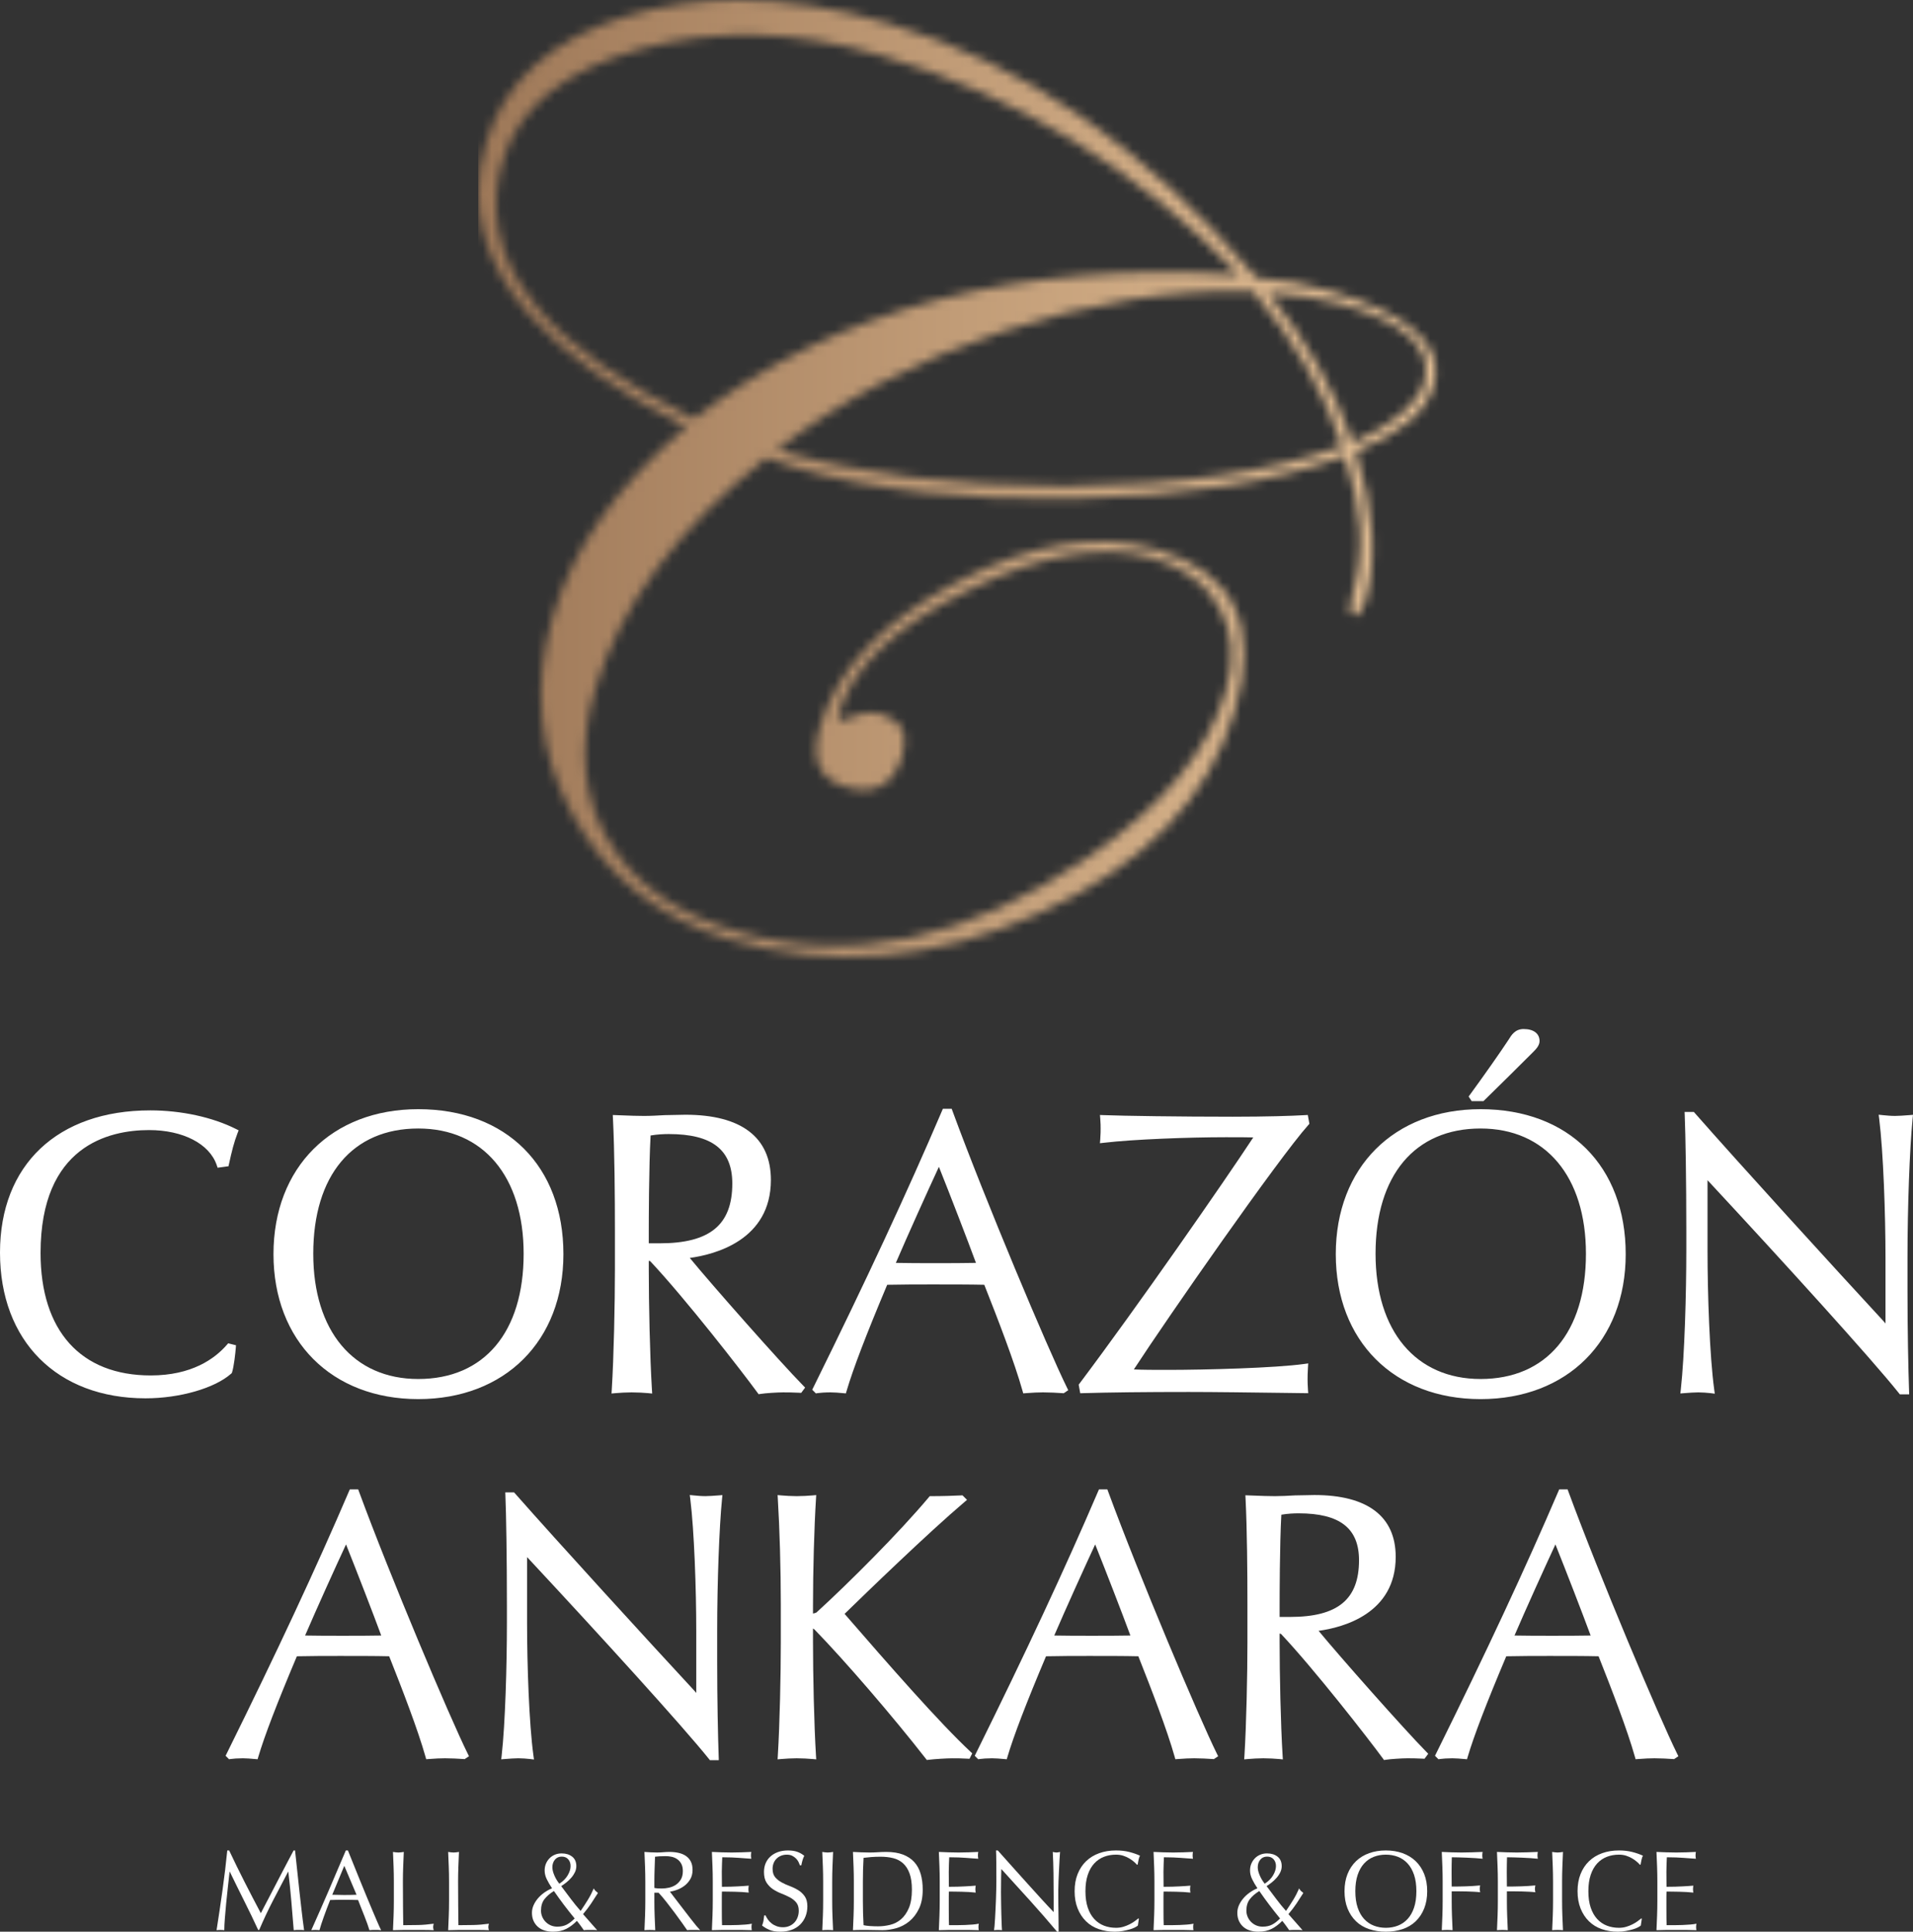<svg width="212" height="214" viewBox="0 0 212 214" fill="none" xmlns="http://www.w3.org/2000/svg">
<rect x="0" y="0" width="212" height="214" fill="#333333" stroke="none"/>
<mask id="mask0_6830_51577" style="mask-type:luminance" maskUnits="userSpaceOnUse" x="53" y="0" width="107" height="106">
<path d="M140.559 32.451C143.821 32.661 146.568 33.081 148.79 33.737C155.899 35.83 158.898 38.709 157.813 42.398C157.114 44.774 154.495 46.992 149.922 49.053C147.883 43.191 144.776 37.646 140.559 32.451ZM86.097 49.838C93.225 44.297 101.551 39.923 111.082 36.729C120.614 33.546 129.849 32.044 138.819 32.235C143.462 37.757 146.763 43.487 148.73 49.423C140.738 52.301 130.627 53.776 118.373 53.852C118.11 53.854 117.847 53.854 117.587 53.854C105.665 53.854 95.162 52.508 86.097 49.838ZM59.687 34.227C59.01 33.43 58.408 32.628 57.877 31.815C56.144 29.156 55.187 26.416 55.019 23.592C54.978 22.939 54.98 22.279 55.025 21.617C55.107 20.387 55.332 19.139 55.704 17.876C57.453 11.947 62.492 7.807 70.851 5.467C79.198 3.126 88.101 3.344 97.544 6.123C112.803 10.619 126.069 18.745 137.313 30.474C112.795 28.842 92.663 34.157 76.895 46.4C69.055 42.561 63.319 38.503 59.687 34.227ZM69.679 1.723C61.149 4.274 55.855 9.03 53.817 15.951C53.281 17.768 53.009 19.557 53 21.318C52.998 22.063 53.041 22.803 53.133 23.54C53.515 26.591 54.711 29.556 56.726 32.428C57.308 33.258 57.96 34.084 58.68 34.898C62.522 39.25 68.315 43.383 76.06 47.298C68.425 53.726 63.489 60.732 61.26 68.3C58.961 76.1 59.698 83.427 63.477 90.291C67.253 97.169 73.066 101.773 80.918 104.082C92.164 107.397 103.593 106.411 115.178 101.151C126.775 95.902 133.981 88.447 136.844 78.731C139.611 69.342 136.741 63.398 128.265 60.9C121.683 58.961 114.266 60.152 106.018 64.504C97.775 68.87 92.72 74.222 90.855 80.561C89.809 84.102 90.762 86.307 93.733 87.18C96.936 88.126 99.04 86.97 99.997 83.719C100.704 81.319 99.914 79.768 97.618 79.09C96.574 78.783 95.296 78.975 93.776 79.683L93.157 79.781C92.879 79.697 92.823 79.442 92.953 78.999C94.453 73.907 99.228 69.365 107.325 65.379C115.405 61.387 122.222 60.209 127.762 61.842C131.215 62.857 133.683 64.696 135.153 67.367C136.642 70.028 136.865 73.108 135.843 76.585C133.897 83.189 128.86 89.279 120.701 94.877C107.252 104.129 94.21 106.895 81.59 103.177C74.899 101.207 70.17 97.831 67.37 93.028C64.567 88.223 64.098 82.692 65.946 76.419C68.671 67.175 75.006 58.595 84.955 50.712C85.815 51.081 86.848 51.429 88.042 51.78C96.619 54.307 106.953 55.465 119.059 55.22C131.155 54.991 141.131 53.426 148.993 50.528C150.955 56.139 151.26 61.179 149.937 65.673C149.493 67.171 149.522 67.976 149.949 68.102C150.52 68.272 150.953 67.794 151.284 66.661C152.632 62.094 152.28 56.53 150.231 50.014C155.15 48.068 158.024 45.648 158.878 42.748C160.168 38.37 156.393 34.88 147.556 32.277C144.803 31.468 142.041 30.968 139.252 30.773C126.968 16.359 113.373 6.986 98.493 2.603C92.601 0.867 87.04 0 81.806 0C77.547 0 73.506 0.574 69.679 1.723Z" fill="white"/>
</mask>
<g mask="url(#mask0_6830_51577)">
<path d="M160.168 0H52.999V107.397H160.168V0Z" fill="url(#paint0_linear_6830_51577)"/>
</g>
<path d="M25.021 128.873L24.365 128.961C23.577 126.631 20.773 124.83 16.526 124.83C9.562 124.83 4.131 128.874 4.131 138.809C4.131 148.875 9.956 152.743 16.7 152.743C20.73 152.743 23.62 151.293 25.416 149.227L25.766 149.316C25.723 149.931 25.547 151.382 25.372 151.909C23.795 153.316 20.16 154.546 16.131 154.546C7.022 154.546 0.365 148.744 0.365 138.764C0.365 128.786 7.109 123.379 16.656 123.379C20.248 123.379 23.62 124.213 25.985 125.401C25.591 126.411 25.328 127.466 25.021 128.873Z" fill="white"/>
<path d="M16.131 154.912C6.331 154.912 0 148.574 0 138.764C0 129.048 6.382 123.013 16.656 123.013C20.079 123.013 23.539 123.763 26.149 125.073L26.447 125.223L26.325 125.534C25.942 126.515 25.688 127.53 25.377 128.953L25.323 129.202L24.115 129.365L24.018 129.079C23.22 126.72 20.28 125.195 16.525 125.195C12.033 125.195 4.496 126.964 4.496 138.808C4.496 147.431 8.944 152.377 16.7 152.377C21.241 152.377 23.796 150.533 25.141 148.985L25.286 148.817L26.152 149.034L26.13 149.34C26.091 149.881 25.918 151.421 25.719 152.024L25.687 152.117L25.614 152.181C23.814 153.789 19.913 154.912 16.131 154.912ZM16.657 123.744C6.833 123.744 0.73 129.499 0.73 138.764C0.73 148.127 6.775 154.179 16.131 154.179C20.279 154.179 23.633 152.907 25.054 151.7C25.169 151.285 25.283 150.463 25.351 149.837C23.834 151.409 21.161 153.109 16.701 153.109C8.602 153.109 3.767 147.763 3.767 138.808C3.767 129.691 8.417 124.462 16.525 124.462C20.514 124.462 23.572 126.023 24.605 128.559L24.721 128.544C24.982 127.36 25.213 126.451 25.526 125.584C23.052 124.412 19.842 123.744 16.657 123.744Z" fill="white"/>
<path d="M46.351 154.633C37.11 154.633 30.672 148.523 30.672 138.94C30.672 129.356 37.11 123.247 46.351 123.247C55.898 123.247 62.073 129.268 62.073 138.94C62.073 148.391 55.635 154.633 46.351 154.633ZM46.351 124.653C39.431 124.653 34.351 129.312 34.351 138.896C34.351 148.303 39.431 153.138 46.351 153.138C53.314 153.138 58.394 148.348 58.394 138.896C58.394 129.576 53.314 124.653 46.351 124.653Z" fill="white"/>
<path d="M46.351 154.999C36.754 154.999 30.307 148.545 30.307 138.94C30.307 129.334 36.754 122.88 46.351 122.88C56.124 122.88 62.438 129.184 62.438 138.94C62.438 148.546 55.973 154.999 46.351 154.999ZM46.351 123.613C37.191 123.613 31.037 129.772 31.037 138.941C31.037 148.108 37.191 154.267 46.351 154.267C55.536 154.267 61.708 148.108 61.708 138.941C61.708 129.486 55.824 123.613 46.351 123.613ZM46.351 153.505C38.724 153.505 33.986 147.908 33.986 138.897C33.986 129.749 38.609 124.287 46.351 124.287C54.005 124.287 58.759 129.886 58.759 138.897C58.759 147.907 54.005 153.505 46.351 153.505ZM46.351 125.02C39.065 125.02 34.716 130.207 34.716 138.897C34.716 147.456 39.174 152.772 46.351 152.772C53.663 152.772 58.03 147.585 58.03 138.897C58.03 130.336 53.554 125.02 46.351 125.02Z" fill="white"/>
<path d="M88.614 153.931C87.782 153.887 87.3 153.887 86.775 153.887C86.162 153.887 84.76 153.975 84.234 154.061C82.307 151.424 76.089 143.468 72.322 139.467C72.191 139.336 71.884 139.291 71.534 139.291V140.654C71.534 144.566 71.665 150.457 71.884 153.974C71.446 153.931 70.614 153.886 70.001 153.886C69.432 153.886 68.643 153.93 68.161 153.974C68.381 150.457 68.512 144.654 68.512 140.698V136.303C68.512 132.345 68.468 127.422 68.294 123.906C69.476 123.95 70.396 123.993 71.359 123.993C72.103 123.993 72.892 123.95 73.68 123.906C74.512 123.906 75.3 123.862 75.958 123.862C80.906 123.862 85.067 125.488 85.067 130.72C85.067 136.477 80.118 138.677 75.738 139.072C77.796 141.665 85.986 150.941 88.745 153.754L88.614 153.931ZM74.118 125.269C73.461 125.269 72.585 125.313 71.753 125.488C71.578 128.214 71.534 133.577 71.534 136.345V138.104H73.11C77.403 138.104 81.52 136.962 81.52 131.114C81.52 126.148 77.577 125.269 74.118 125.269Z" fill="white"/>
<path d="M84.072 154.459L83.939 154.279C82.199 151.896 75.91 143.812 72.057 139.72C72.062 139.721 72.033 139.703 71.898 139.681V140.655C71.898 144.377 72.021 150.302 72.248 153.952L72.275 154.383L71.846 154.339C71.438 154.298 70.616 154.253 70 154.253C69.431 154.253 68.661 154.297 68.196 154.34L67.77 154.379L67.797 153.952C68.024 150.302 68.146 144.4 68.146 140.699V136.303C68.146 132.658 68.109 127.551 67.928 123.925L67.908 123.526L68.899 123.563C69.804 123.598 70.566 123.628 71.358 123.628C72.106 123.628 72.895 123.583 73.66 123.541C74.117 123.539 74.542 123.527 74.941 123.516C75.302 123.506 75.644 123.496 75.957 123.496C82.155 123.496 85.431 125.994 85.431 130.72C85.431 137.388 79.226 138.983 76.442 139.36C78.965 142.427 86.391 150.832 89.005 153.497L89.225 153.722L88.79 154.307L88.594 154.296C87.771 154.253 87.294 154.253 86.774 154.253C86.174 154.253 84.789 154.341 84.293 154.423L84.072 154.459ZM71.168 138.925H71.533C72.054 138.925 72.387 139.015 72.58 139.208C76.373 143.236 82.488 151.078 84.399 153.669C85.038 153.591 86.215 153.52 86.774 153.52C87.163 153.52 87.528 153.52 88.026 153.537C84.84 150.204 77.39 141.742 75.452 139.3L75.029 138.767L75.705 138.706C77.815 138.516 84.702 137.376 84.702 130.719C84.702 126.412 81.759 124.228 75.957 124.228C75.65 124.228 75.316 124.238 74.962 124.248C74.555 124.26 74.124 124.272 73.679 124.272C72.962 124.312 72.126 124.36 71.358 124.36C70.557 124.36 69.786 124.33 68.87 124.295L68.676 124.287C68.841 127.897 68.876 132.78 68.876 136.302V140.698C68.876 144.272 68.762 149.892 68.551 153.575C69.005 153.545 69.561 153.52 70 153.52C70.474 153.52 71.049 153.545 71.494 153.575C71.283 149.889 71.168 144.247 71.168 140.655V138.925ZM73.11 138.471H71.168V136.346C71.168 135.582 71.175 128.788 71.388 125.464L71.406 125.187L71.678 125.13C72.566 124.941 73.494 124.903 74.117 124.903C79.271 124.903 81.884 126.993 81.884 131.115C81.884 138.471 75.28 138.471 73.11 138.471ZM71.898 137.739H73.11C78.673 137.739 81.154 135.695 81.154 131.115C81.154 127.377 78.918 125.635 74.117 125.635C73.593 125.635 72.842 125.665 72.1 125.795C71.904 129.183 71.898 135.606 71.898 136.346V137.739Z" fill="white"/>
<path d="M117.782 153.974C117.3 153.929 116.161 153.885 115.593 153.885C114.935 153.885 114.234 153.929 113.666 153.974C112.789 150.853 111.038 146.281 109.33 141.973C107.796 141.929 105.344 141.929 103.373 141.929C101.578 141.929 100.002 141.929 98.074 141.973C96.016 146.852 94.307 151.16 93.476 153.974C92.994 153.929 92.469 153.885 92.031 153.885C91.461 153.885 90.804 153.929 90.541 153.974L90.454 153.885C95.446 143.775 100.352 133.444 104.731 123.202H105.213C108.892 133.225 115.767 149.534 117.914 153.885L117.782 153.974ZM104.074 128.346C102.761 131.16 100.132 136.962 98.731 140.259C100.045 140.302 102.06 140.302 103.636 140.302C105.3 140.302 107.446 140.302 108.672 140.259C107.796 137.841 105.388 131.599 104.074 128.346Z" fill="white"/>
<path d="M90.416 154.367L90.011 153.959L90.128 153.723C96.013 141.802 100.548 132.058 104.396 123.057L104.49 122.835H105.467L105.555 123.075C109.2 133.004 116.127 149.438 118.241 153.723L118.382 154.012L117.878 154.351L117.748 154.34C117.301 154.299 116.172 154.252 115.593 154.252C115.066 154.252 114.445 154.281 113.694 154.34L113.395 154.363L113.314 154.074C112.429 150.92 110.602 146.177 109.079 142.333C107.544 142.296 105.242 142.296 103.374 142.296C101.641 142.296 100.135 142.296 98.319 142.334C95.984 147.879 94.554 151.616 93.826 154.078L93.742 154.366L93.443 154.34C92.955 154.294 92.446 154.252 92.031 154.252C91.471 154.252 90.84 154.296 90.602 154.335L90.416 154.367ZM103.374 141.564C105.346 141.564 107.803 141.564 109.34 141.607L109.579 141.614L109.669 141.838C111.263 145.856 113.005 150.373 113.935 153.588C114.574 153.542 115.118 153.52 115.593 153.52C116.013 153.52 116.786 153.545 117.358 153.578C115.03 148.711 108.627 133.523 104.965 123.585C101.186 132.407 96.747 141.951 91.024 153.556C91.337 153.535 91.709 153.52 92.031 153.52C92.389 153.52 92.801 153.548 93.212 153.583C93.983 151.061 95.427 147.311 97.738 141.83L97.83 141.613L98.067 141.607C99.997 141.564 101.561 141.564 103.374 141.564ZM103.636 140.669C102.034 140.669 100.039 140.669 98.719 140.625L98.186 140.607L98.395 140.114C99.838 136.724 102.473 130.911 103.744 128.191L104.098 127.431L104.413 128.209C105.721 131.446 108.13 137.687 109.016 140.134L109.187 140.606L108.686 140.624C107.454 140.669 105.336 140.669 103.636 140.669ZM99.278 139.908C100.555 139.937 102.245 139.937 103.636 139.937C105.117 139.937 106.912 139.937 108.156 139.908C107.243 137.427 105.31 132.418 104.05 129.266C102.764 132.042 100.619 136.786 99.278 139.908Z" fill="white"/>
<path d="M125.009 152.039C126.323 152.128 127.506 152.128 129.388 152.128C133.856 152.128 141.432 151.908 144.585 151.469C144.541 152.171 144.541 152.523 144.541 152.787C144.541 153.05 144.541 153.314 144.585 153.974C141.037 153.93 135.082 153.842 131.753 153.842C127.068 153.842 122.951 153.886 120.016 153.974L119.929 153.49C126.805 144.347 136.877 129.796 139.549 125.663C138.41 125.619 137.709 125.619 135.826 125.619C131.972 125.619 125.666 125.84 122.294 126.236C122.337 125.663 122.337 125.268 122.337 125.004C122.337 124.741 122.337 124.477 122.294 123.905C124.527 123.993 130.965 124.081 136.614 124.081C140.25 124.081 143.14 123.993 144.629 123.905L144.717 124.389C141.302 128.213 128.294 146.896 125.009 152.039Z" fill="white"/>
<path d="M119.713 154.351L119.541 153.399L119.637 153.27C126.084 144.698 135.718 130.834 138.888 126.008C138.073 125.987 137.323 125.987 135.827 125.987C131.766 125.987 125.609 126.216 122.336 126.601L121.896 126.651L121.931 126.208C121.973 125.649 121.973 125.262 121.973 125.004C121.973 124.748 121.973 124.491 121.931 123.934L121.899 123.523L122.308 123.539C124.419 123.623 130.812 123.715 136.614 123.715C140.321 123.715 143.175 123.624 144.608 123.54L144.931 123.521L145.108 124.499L144.988 124.634C141.659 128.361 129.296 146.113 125.656 151.71C126.727 151.761 127.792 151.761 129.389 151.761C133.6 151.761 141.326 151.553 144.535 151.105L144.978 151.044L144.95 151.491C144.907 152.182 144.907 152.527 144.907 152.787C144.907 153.044 144.907 153.304 144.95 153.95L144.977 154.345L142.416 154.312C138.876 154.266 134.47 154.208 131.754 154.208C126.967 154.208 122.911 154.253 120.027 154.34L119.713 154.351ZM131.754 153.476C134.474 153.476 138.882 153.534 142.425 153.58L144.198 153.603C144.177 153.206 144.177 152.996 144.177 152.788C144.177 152.581 144.177 152.321 144.198 151.887C140.736 152.301 133.44 152.494 129.389 152.494C127.47 152.494 126.311 152.494 124.986 152.405L124.369 152.364L124.703 151.843C127.802 146.989 140.672 128.469 144.318 124.29C142.789 124.369 140.069 124.448 136.615 124.448C131.05 124.448 125.15 124.367 122.686 124.286C122.704 124.608 122.704 124.807 122.704 125.004C122.704 125.2 122.704 125.468 122.687 125.824C126.073 125.465 131.918 125.254 135.827 125.254C137.712 125.254 138.419 125.254 139.564 125.298L140.205 125.323L139.857 125.864C137.129 130.082 127.037 144.637 120.318 153.583L120.321 153.598C123.187 153.519 127.13 153.476 131.754 153.476Z" fill="white"/>
<path d="M164.076 154.634C154.834 154.634 148.397 148.522 148.397 138.94C148.397 129.357 154.834 123.246 164.076 123.246C173.623 123.246 179.798 129.269 179.798 138.94C179.798 148.391 173.359 154.634 164.076 154.634ZM164.076 124.652C157.156 124.652 152.076 129.313 152.076 138.896C152.076 148.303 157.156 153.138 164.076 153.138C171.039 153.138 176.119 148.346 176.119 138.896C176.119 129.577 171.039 124.652 164.076 124.652ZM167.491 115.377C167.842 114.807 168.148 114.366 168.849 114.366C169.55 114.366 170.251 114.587 170.251 115.333C170.251 115.641 169.987 115.949 169.681 116.256C168.367 117.575 165.695 120.214 164.251 121.62H163.287L163.199 121.487C164.775 119.334 166.659 116.652 167.491 115.377Z" fill="white"/>
<path d="M164.076 155C154.478 155 148.032 148.546 148.032 138.941C148.032 129.334 154.478 122.88 164.076 122.88C173.848 122.88 180.162 129.184 180.162 138.941C180.162 148.546 173.698 155 164.076 155ZM164.076 123.612C154.915 123.612 148.762 129.771 148.762 138.941C148.762 148.107 154.915 154.266 164.076 154.266C173.261 154.266 179.433 148.107 179.433 138.941C179.433 129.486 173.548 123.612 164.076 123.612ZM164.076 153.505C156.449 153.505 151.711 147.908 151.711 138.897C151.711 129.749 156.334 124.287 164.076 124.287C171.729 124.287 176.484 129.885 176.484 138.897C176.484 147.908 171.729 153.505 164.076 153.505ZM164.076 125.02C156.79 125.02 152.44 130.207 152.44 138.897C152.44 147.456 156.898 152.772 164.076 152.772C171.389 152.772 175.755 147.585 175.755 138.897C175.755 130.336 171.278 125.02 164.076 125.02ZM163.091 121.986L162.754 121.477L162.906 121.271C164.472 119.13 166.35 116.456 167.182 115.182C167.506 114.654 167.91 114 168.848 114C169.954 114 170.614 114.499 170.614 115.333C170.614 115.799 170.265 116.188 169.938 116.516C168.644 117.815 165.952 120.474 164.504 121.884L164.398 121.986H163.091ZM163.822 121.254H164.102C165.571 119.824 168.161 117.265 169.423 115.997C169.549 115.871 169.885 115.533 169.885 115.333C169.885 114.935 169.537 114.733 168.848 114.733C168.366 114.733 168.159 114.987 167.802 115.57L167.796 115.579C167.017 116.774 165.324 119.189 163.822 121.254Z" fill="white"/>
<path d="M210.718 154.106C207.74 150.37 198.367 140.038 189.783 130.807C189.521 130.543 189.302 130.28 188.995 129.84L188.864 129.884V138.501C188.864 143.776 189.127 150.458 189.609 153.974C189.258 153.931 188.601 153.887 188.208 153.887C187.769 153.887 187.2 153.93 186.63 153.974C187.024 150.458 187.244 143.776 187.244 138.501V136.302C187.244 130.764 187.156 125.707 187.069 123.554H187.55C192.455 129.137 202.835 140.522 208.485 146.633C208.704 146.896 208.966 147.203 209.229 147.512L209.317 147.469V139.38C209.317 134.105 209.053 127.422 208.617 123.905C209.054 123.949 209.536 123.993 210.017 123.993C210.412 123.993 211.025 123.949 211.595 123.905C211.244 127.422 211.025 134.105 211.025 139.38V142.896C211.025 147.381 211.114 151.601 211.2 154.106L210.718 154.106Z" fill="white"/>
<path d="M211.578 154.472H210.542L210.433 154.335C207.416 150.55 197.754 139.917 189.516 131.057C189.416 130.957 189.322 130.855 189.229 130.748V138.501C189.229 143.325 189.461 150.208 189.969 153.925L190.034 154.398L189.563 154.338C189.245 154.298 188.598 154.253 188.207 154.253C187.774 154.253 187.18 154.299 186.658 154.339L186.217 154.373L186.267 153.934C186.686 150.188 186.878 143.308 186.878 138.501V136.303C186.878 130.766 186.79 125.706 186.703 123.569L186.687 123.187H187.714L187.824 123.312C192.804 128.98 203.359 140.552 208.752 146.385C208.816 146.462 208.883 146.54 208.952 146.622V139.38C208.952 134.499 208.712 127.632 208.254 123.95L208.196 123.494L208.652 123.541C209.064 123.582 209.542 123.628 210.017 123.628C210.398 123.628 211.013 123.584 211.566 123.541L212 123.506L211.957 123.943C211.628 127.241 211.39 133.733 211.39 139.38V142.896C211.39 147.462 211.48 151.673 211.565 154.092L211.578 154.472ZM189.138 129.406L189.294 129.63C189.574 130.032 189.785 130.289 190.042 130.548C198.137 139.254 207.599 149.665 210.82 153.648C210.739 151.17 210.659 147.187 210.659 142.896V139.38C210.659 133.949 210.879 127.734 211.189 124.304C210.745 124.336 210.324 124.36 210.017 124.36C209.678 124.36 209.344 124.339 209.031 124.312C209.458 128.111 209.681 134.669 209.681 139.38V147.696L209.136 147.967L208.952 147.75C208.687 147.442 208.424 147.133 208.203 146.868C202.883 141.115 192.501 129.735 187.449 123.993C187.53 126.345 187.608 131.118 187.608 136.303V138.501C187.608 143.146 187.429 149.724 187.038 153.575C187.449 153.545 187.867 153.52 188.206 153.52C188.463 153.52 188.845 153.539 189.186 153.566C188.713 149.731 188.498 143.157 188.498 138.5V129.621L189.138 129.406Z" fill="white"/>
<path d="M51.401 194.528C50.943 194.486 49.862 194.444 49.319 194.444C48.696 194.444 48.029 194.486 47.487 194.528C46.655 191.569 44.99 187.233 43.366 183.148C41.909 183.106 39.577 183.106 37.704 183.106C35.997 183.106 34.499 183.106 32.666 183.148C30.71 187.775 29.086 191.86 28.294 194.528C27.836 194.486 27.337 194.444 26.92 194.444C26.379 194.444 25.754 194.486 25.505 194.528L25.421 194.444C30.168 184.857 34.83 175.06 38.994 165.347H39.453C42.95 174.851 49.487 190.317 51.526 194.444L51.401 194.528ZM38.37 170.225C37.121 172.894 34.623 178.395 33.291 181.522C34.539 181.564 36.455 181.564 37.953 181.564C39.536 181.564 41.576 181.564 42.742 181.522C41.909 179.229 39.618 173.309 38.37 170.225Z" fill="white"/>
<path d="M25.386 194.9L25 194.514L25.111 194.29C30.705 182.987 35.015 173.748 38.676 165.21L38.767 165H39.696L39.778 165.227C43.242 174.641 49.828 190.225 51.838 194.291L51.973 194.565L51.492 194.885L51.37 194.874C50.944 194.836 49.871 194.792 49.32 194.792C48.82 194.792 48.229 194.819 47.515 194.874L47.232 194.896L47.155 194.622C46.312 191.629 44.575 187.132 43.129 183.489C41.669 183.453 39.48 183.453 37.705 183.453C36.056 183.453 34.626 183.453 32.899 183.49C30.679 188.747 29.32 192.29 28.627 194.627L28.546 194.9L28.262 194.874C27.8 194.832 27.316 194.792 26.92 194.792C26.388 194.792 25.788 194.833 25.563 194.87L25.386 194.9ZM37.705 182.759C39.58 182.759 41.914 182.759 43.377 182.8L43.605 182.806L43.689 183.019C45.115 186.606 46.851 191.082 47.744 194.161C48.352 194.118 48.87 194.098 49.321 194.098C49.721 194.098 50.455 194.12 50.999 194.152C48.785 189.537 42.698 175.132 39.218 165.711C35.623 174.08 31.404 183.13 25.963 194.132C26.262 194.112 26.615 194.098 26.92 194.098C27.261 194.098 27.653 194.124 28.042 194.157C28.776 191.765 30.15 188.209 32.346 183.012L32.434 182.806L32.658 182.801C34.495 182.759 35.981 182.759 37.705 182.759ZM37.953 181.911C36.43 181.911 34.534 181.911 33.279 181.869L32.773 181.852L32.972 181.386C34.339 178.176 36.846 172.662 38.055 170.078L38.393 169.357L38.691 170.095C39.935 173.166 42.225 179.083 43.068 181.403L43.231 181.851L42.754 181.868C41.582 181.911 39.57 181.911 37.953 181.911ZM33.812 181.189C35.025 181.216 36.629 181.216 37.953 181.216C39.36 181.216 41.068 181.216 42.249 181.189C41.381 178.836 39.544 174.087 38.347 171.097C37.123 173.734 35.082 178.234 33.812 181.189Z" fill="white"/>
<path d="M78.839 194.652C76.009 191.108 67.099 181.313 58.938 172.559C58.688 172.308 58.48 172.059 58.188 171.642L58.064 171.683V179.854C58.064 184.855 58.315 191.193 58.772 194.527C58.44 194.485 57.815 194.443 57.439 194.443C57.023 194.443 56.481 194.485 55.941 194.527C56.315 191.193 56.524 184.855 56.524 179.854V177.769C56.524 172.518 56.44 167.723 56.358 165.682H56.815C61.478 170.974 71.346 181.771 76.716 187.565C76.924 187.816 77.174 188.107 77.424 188.399L77.508 188.357V180.688C77.508 175.685 77.258 169.349 76.843 166.014C77.259 166.057 77.716 166.098 78.174 166.098C78.548 166.098 79.132 166.057 79.673 166.014C79.341 169.35 79.132 175.686 79.132 180.688V184.022C79.132 188.275 79.216 192.276 79.298 194.653L78.839 194.652Z" fill="white"/>
<path d="M79.657 195H78.673L78.569 194.869C75.7 191.279 66.515 181.195 58.686 172.796C58.59 172.699 58.5 172.604 58.411 172.502V179.854C58.411 184.426 58.631 190.953 59.115 194.479L59.176 194.928L58.728 194.871C58.426 194.834 57.812 194.791 57.439 194.791C57.027 194.791 56.463 194.835 55.967 194.873L55.548 194.906L55.595 194.489C55.995 190.939 56.176 184.414 56.176 179.854V177.769C56.176 172.519 56.093 167.72 56.01 165.694L55.996 165.333H56.972L57.075 165.45C61.799 170.811 71.837 181.791 76.971 187.329C77.032 187.402 77.096 187.478 77.16 187.554V180.686C77.16 176.054 76.932 169.541 76.497 166.057L76.442 165.624L76.876 165.668C77.267 165.707 77.723 165.749 78.174 165.749C78.536 165.749 79.121 165.708 79.646 165.667L80.059 165.635L80.017 166.048C79.705 169.183 79.477 175.339 79.477 180.686V184.021C79.477 188.351 79.564 192.345 79.645 194.639L79.657 195ZM58.325 171.229L58.474 171.443C58.739 171.822 58.938 172.065 59.185 172.315C66.88 180.567 75.875 190.439 78.937 194.219C78.86 191.868 78.784 188.093 78.784 184.022V180.687C78.784 175.544 78.994 169.65 79.289 166.391C78.867 166.422 78.465 166.444 78.175 166.444C77.853 166.444 77.535 166.425 77.237 166.4C77.643 169.998 77.855 176.217 77.855 180.687V188.574L77.336 188.83L77.085 188.536C76.86 188.273 76.638 188.013 76.45 187.787C71.385 182.325 61.512 171.528 56.719 166.097C56.798 168.326 56.871 172.851 56.871 177.769V179.854C56.871 184.261 56.702 190.497 56.33 194.149C56.721 194.121 57.117 194.096 57.44 194.096C57.684 194.096 58.049 194.113 58.371 194.139C57.922 190.498 57.717 184.266 57.717 179.853V171.433L58.325 171.229Z" fill="white"/>
<path d="M107.236 194.485C106.528 194.444 106.029 194.444 105.528 194.444C104.905 194.444 103.531 194.528 102.864 194.611C99.326 190.068 93.954 183.814 90.54 180.313C90.29 180.062 89.999 179.979 89.75 179.979V181.938C89.75 185.647 89.874 191.194 90.083 194.528C89.624 194.486 88.875 194.444 88.292 194.444C87.709 194.444 87.001 194.485 86.543 194.528C86.751 191.194 86.876 185.691 86.876 181.938V177.77C86.876 174.018 86.751 169.349 86.543 166.014C87.001 166.057 87.709 166.098 88.292 166.098C88.875 166.098 89.624 166.057 90.083 166.014C89.874 169.349 89.75 174.102 89.75 177.854V179.146C89.999 179.146 90.416 179.062 90.665 178.938C94.329 175.603 99.907 170.017 103.198 166.099C104.363 166.099 105.737 166.057 106.528 166.015L106.653 166.141C102.864 169.35 96.411 175.561 93.121 178.772C97.743 184.107 103.696 190.943 107.318 194.32L107.236 194.485Z" fill="white"/>
<path d="M102.712 194.98L102.59 194.824C98.996 190.208 93.594 183.941 90.293 180.555C90.229 180.492 90.162 180.445 90.097 180.411V181.938C90.097 185.451 90.214 191.05 90.429 194.506L90.454 194.91L90.051 194.874C89.621 194.835 88.888 194.792 88.292 194.792C87.723 194.792 87.02 194.834 86.575 194.874L86.174 194.91L86.198 194.506C86.413 191.05 86.53 185.451 86.53 181.938V177.77C86.53 173.876 86.399 169.27 86.198 166.037L86.174 165.632L86.575 165.669C87.02 165.709 87.723 165.751 88.292 165.751C88.888 165.751 89.621 165.708 90.051 165.669L90.454 165.632L90.429 166.037C90.23 169.22 90.097 173.97 90.097 177.853V178.757C90.229 178.73 90.366 178.691 90.471 178.646C94.067 175.369 99.641 169.795 102.931 165.875L103.035 165.751H103.198C104.401 165.751 105.758 165.709 106.51 165.668L106.665 165.661L107.164 166.162L106.878 166.406C102.904 169.772 95.984 176.466 93.598 178.792C98.576 184.535 104.124 190.867 107.555 194.066L107.745 194.242L107.443 194.847L107.215 194.835C106.518 194.794 106.037 194.794 105.528 194.794C104.894 194.794 103.547 194.878 102.906 194.958L102.712 194.98ZM89.403 179.632H89.75C90.138 179.632 90.505 179.786 90.786 180.066C94.069 183.434 99.41 189.626 103.018 194.243C103.73 194.168 104.934 194.096 105.529 194.096C105.858 194.096 106.194 194.096 106.593 194.109C103.064 190.717 97.675 184.555 92.86 178.997L92.646 178.749L92.88 178.52C94.913 176.537 101.622 170.03 105.823 166.392C105.112 166.418 104.207 166.442 103.358 166.445C100.024 170.394 94.472 175.94 90.898 179.193L90.821 179.247C90.502 179.406 90.032 179.492 89.75 179.492H89.402V177.853C89.402 174.115 89.526 169.576 89.711 166.391C89.284 166.42 88.749 166.446 88.291 166.446C87.831 166.446 87.321 166.42 86.913 166.392C87.102 169.611 87.222 174.02 87.222 177.769V181.937C87.222 185.328 87.114 190.659 86.913 194.15C87.321 194.12 87.831 194.096 88.291 194.096C88.749 194.096 89.284 194.12 89.711 194.15C89.51 190.659 89.402 185.328 89.402 181.937L89.403 179.632Z" fill="white"/>
<path d="M134.423 194.528C133.965 194.486 132.883 194.444 132.341 194.444C131.718 194.444 131.051 194.486 130.509 194.528C129.677 191.569 128.012 187.233 126.388 183.148C124.931 183.106 122.599 183.106 120.725 183.106C119.019 183.106 117.521 183.106 115.688 183.148C113.732 187.775 112.108 191.86 111.316 194.528C110.858 194.486 110.359 194.444 109.942 194.444C109.401 194.444 108.776 194.486 108.527 194.528L108.443 194.444C113.19 184.857 117.852 175.06 122.016 165.347H122.475C125.972 174.851 132.509 190.317 134.549 194.444L134.423 194.528ZM121.392 170.225C120.143 172.894 117.645 178.395 116.313 181.522C117.561 181.564 119.476 181.564 120.976 181.564C122.559 181.564 124.598 181.564 125.764 181.522C124.932 179.229 122.641 173.309 121.392 170.225Z" fill="white"/>
<path d="M108.409 194.9L108.022 194.514L108.133 194.29C113.727 182.987 118.038 173.748 121.698 165.21L121.789 165H122.718L122.801 165.227C126.265 174.641 132.851 190.225 134.861 194.291L134.996 194.565L134.515 194.885L134.393 194.874C133.967 194.836 132.894 194.792 132.342 194.792C131.842 194.792 131.251 194.819 130.537 194.874L130.254 194.896L130.177 194.622C129.334 191.629 127.597 187.132 126.152 183.489C124.691 183.453 122.502 183.453 120.727 183.453C119.078 183.453 117.648 183.453 115.921 183.49C113.701 188.747 112.342 192.29 111.649 194.627L111.568 194.9L111.285 194.874C110.822 194.832 110.339 194.792 109.943 194.792C109.411 194.792 108.81 194.833 108.585 194.87L108.409 194.9ZM120.726 182.759C122.602 182.759 124.936 182.759 126.399 182.8L126.626 182.806L126.711 183.019C128.137 186.606 129.873 191.082 130.766 194.161C131.374 194.118 131.891 194.098 132.342 194.098C132.743 194.098 133.477 194.12 134.021 194.152C131.807 189.537 125.72 175.132 122.239 165.711C118.645 174.08 114.426 183.13 108.985 194.132C109.283 194.112 109.637 194.098 109.942 194.098C110.283 194.098 110.675 194.124 111.064 194.157C111.798 191.765 113.171 188.209 115.368 183.012L115.456 182.806L115.679 182.801C117.517 182.759 119.004 182.759 120.726 182.759ZM120.976 181.911C119.453 181.911 117.556 181.911 116.301 181.869L115.795 181.852L115.995 181.386C117.362 178.176 119.868 172.662 121.078 170.078L121.415 169.357L121.714 170.095C122.957 173.166 125.247 179.083 126.09 181.403L126.254 181.851L125.777 181.868C124.604 181.911 122.593 181.911 120.976 181.911ZM116.833 181.189C118.047 181.216 119.651 181.216 120.976 181.216C122.382 181.216 124.09 181.216 125.271 181.189C124.403 178.836 122.566 174.087 121.368 171.097C120.145 173.734 118.105 178.234 116.833 181.189Z" fill="white"/>
<path d="M157.698 194.485C156.907 194.444 156.45 194.444 155.95 194.444C155.367 194.444 154.033 194.528 153.535 194.61C151.702 192.11 145.791 184.564 142.209 180.771C142.084 180.645 141.793 180.604 141.46 180.604V181.896C141.46 185.607 141.585 191.193 141.793 194.528C141.377 194.485 140.585 194.444 140.002 194.444C139.461 194.444 138.712 194.485 138.253 194.528C138.462 191.193 138.587 185.69 138.587 181.938V177.77C138.587 174.017 138.545 169.348 138.379 166.014C139.503 166.056 140.376 166.098 141.293 166.098C142.001 166.098 142.751 166.056 143.5 166.014C144.291 166.014 145.041 165.973 145.666 165.973C150.37 165.973 154.325 167.515 154.325 172.475C154.325 177.936 149.621 180.021 145.457 180.396C147.414 182.854 155.2 191.65 157.822 194.318L157.698 194.485ZM143.918 167.307C143.294 167.307 142.46 167.349 141.67 167.516C141.503 170.1 141.461 175.186 141.461 177.811V179.48H142.959C147.041 179.48 150.954 178.395 150.954 172.85C150.954 168.14 147.206 167.307 143.918 167.307Z" fill="white"/>
<path d="M153.381 194.987L153.256 194.816C151.599 192.556 145.617 184.886 141.959 181.011C141.955 181.011 141.915 180.992 141.808 180.974V181.898C141.808 185.43 141.924 191.049 142.141 194.507L142.166 194.916L141.76 194.874C141.37 194.836 140.588 194.792 140.003 194.792C139.469 194.792 138.72 194.835 138.286 194.875L137.884 194.912L137.909 194.507C138.125 191.043 138.241 185.446 138.241 181.939V177.771C138.241 174.317 138.205 169.476 138.034 166.033L138.014 165.654L138.957 165.689C139.817 165.722 140.542 165.751 141.295 165.751C142.004 165.751 142.756 165.71 143.481 165.668C143.916 165.668 144.32 165.657 144.7 165.646C145.044 165.635 145.369 165.627 145.666 165.627C151.558 165.627 154.673 167.996 154.673 172.476C154.673 178.799 148.774 180.312 146.127 180.67C148.525 183.577 155.583 191.547 158.071 194.077L158.279 194.289L157.864 194.844L157.679 194.833C156.897 194.792 156.444 194.792 155.949 194.792C155.379 194.792 154.062 194.876 153.592 194.953L153.381 194.987ZM141.115 180.257H141.461C141.956 180.257 142.272 180.342 142.457 180.525C146.057 184.339 151.874 191.778 153.693 194.238C154.3 194.164 155.418 194.097 155.95 194.097C156.321 194.097 156.667 194.097 157.142 194.113C154.11 190.951 147.027 182.925 145.186 180.613L144.786 180.107L145.428 180.05C147.434 179.869 153.98 178.788 153.98 172.475C153.98 168.391 151.184 166.32 145.667 166.32C145.376 166.32 145.058 166.329 144.721 166.339C144.335 166.35 143.924 166.361 143.502 166.361C142.785 166.402 142.024 166.445 141.295 166.445C140.533 166.445 139.8 166.416 138.931 166.383L138.745 166.376C138.902 169.802 138.936 174.432 138.936 177.77V181.938C138.936 185.324 138.828 190.653 138.625 194.149C139.058 194.119 139.586 194.096 140.004 194.096C140.454 194.096 141.001 194.119 141.424 194.149C141.223 190.657 141.116 185.305 141.116 181.896L141.115 180.257ZM142.96 179.827H141.115V177.812C141.115 177.087 141.12 170.638 141.323 167.492L141.339 167.229L141.596 167.175C142.442 166.996 143.325 166.959 143.917 166.959C148.816 166.959 151.3 168.941 151.3 172.851C151.301 179.827 145.023 179.827 142.96 179.827ZM141.808 179.132H142.96C148.248 179.132 150.607 177.194 150.607 172.851C150.607 169.306 148.481 167.654 143.917 167.654C143.419 167.654 142.704 167.682 141.999 167.806C141.814 171.014 141.808 177.11 141.808 177.812V179.132Z" fill="white"/>
<path d="M185.428 194.528C184.97 194.486 183.888 194.444 183.346 194.444C182.723 194.444 182.056 194.486 181.514 194.528C180.682 191.569 179.017 187.233 177.393 183.148C175.936 183.106 173.604 183.106 171.731 183.106C170.023 183.106 168.525 183.106 166.692 183.148C164.736 187.775 163.112 191.86 162.32 194.528C161.863 194.486 161.364 194.444 160.947 194.444C160.406 194.444 159.781 194.486 159.532 194.528L159.448 194.444C164.194 184.857 168.858 175.06 173.021 165.347H173.48C176.977 174.851 183.513 190.317 185.553 194.444L185.428 194.528ZM172.396 170.225C171.148 172.894 168.65 178.395 167.317 181.522C168.566 181.564 170.481 181.564 171.981 181.564C173.564 181.564 175.603 181.564 176.769 181.522C175.936 179.229 173.645 173.309 172.396 170.225Z" fill="white"/>
<path d="M159.413 194.9L159.027 194.514L159.137 194.29C164.732 182.987 169.042 173.748 172.703 165.21L172.794 165H173.722L173.805 165.227C177.269 174.641 183.855 190.225 185.865 194.291L186 194.565L185.519 194.885L185.397 194.874C184.971 194.836 183.898 194.792 183.347 194.792C182.846 194.792 182.255 194.819 181.542 194.874L181.258 194.896L181.181 194.622C180.338 191.629 178.602 187.132 177.156 183.489C175.695 183.453 173.506 183.453 171.731 183.453C170.082 183.453 168.652 183.453 166.925 183.49C164.705 188.747 163.346 192.29 162.653 194.627L162.572 194.9L162.289 194.874C161.827 194.832 161.343 194.792 160.947 194.792C160.415 194.792 159.815 194.833 159.589 194.87L159.413 194.9ZM171.731 182.759C173.606 182.759 175.941 182.759 177.404 182.8L177.631 182.806L177.716 183.019C179.142 186.606 180.877 191.082 181.771 194.161C182.379 194.118 182.896 194.098 183.347 194.098C183.747 194.098 184.482 194.12 185.026 194.152C182.812 189.537 176.725 175.132 173.244 165.711C169.649 174.08 165.43 183.13 159.99 194.132C160.288 194.112 160.642 194.098 160.947 194.098C161.288 194.098 161.68 194.124 162.069 194.157C162.803 191.765 164.177 188.209 166.373 183.012L166.46 182.806L166.685 182.801C168.522 182.759 170.009 182.759 171.731 182.759ZM171.981 181.911C170.457 181.911 168.56 181.911 167.306 181.869L166.8 181.852L166.998 181.386C168.366 178.176 170.873 172.662 172.082 170.078L172.42 169.357L172.718 170.095C173.961 173.166 176.252 179.083 177.095 181.403L177.258 181.851L176.781 181.868C175.609 181.911 173.597 181.911 171.981 181.911ZM167.838 181.189C169.052 181.216 170.656 181.216 171.981 181.216C173.387 181.216 175.094 181.216 176.276 181.189C175.408 178.836 173.571 174.087 172.373 171.097C171.15 173.734 169.109 178.234 167.838 181.189Z" fill="white"/>
<path d="M27.101 208.484C27.676 209.612 28.277 210.768 28.906 211.955C28.987 211.795 29.106 211.566 29.26 211.267C29.415 210.968 29.595 210.626 29.799 210.239C30.002 209.852 30.221 209.433 30.453 208.982C30.685 208.533 30.922 208.076 31.163 207.614C31.403 207.15 31.641 206.696 31.878 206.25C32.115 205.804 32.335 205.388 32.538 205.001H32.698C32.788 205.809 32.871 206.589 32.949 207.342C33.026 208.095 33.106 208.835 33.187 209.563C33.269 210.291 33.35 211.011 33.432 211.721C33.513 212.433 33.603 213.137 33.701 213.836C33.603 213.819 33.507 213.81 33.413 213.81H32.838C32.745 213.81 32.649 213.819 32.551 213.836C32.461 212.717 32.372 211.631 32.282 210.579C32.192 209.528 32.082 208.454 31.951 207.36H31.927C31.364 208.421 30.812 209.475 30.27 210.523C29.727 211.57 29.212 212.666 28.722 213.81H28.613C28.123 212.75 27.611 211.687 27.076 210.623C26.543 209.558 26.006 208.471 25.468 207.36H25.444C25.387 207.882 25.323 208.448 25.254 209.058C25.185 209.668 25.121 210.27 25.064 210.863C25.008 211.456 24.958 212.016 24.918 212.542C24.876 213.067 24.856 213.499 24.856 213.836C24.726 213.819 24.583 213.81 24.429 213.81C24.273 213.81 24.13 213.819 24 213.836C24.106 213.154 24.216 212.434 24.33 211.677C24.444 210.92 24.555 210.158 24.66 209.393C24.767 208.627 24.864 207.872 24.954 207.127C25.044 206.382 25.121 205.674 25.187 205.001H25.395C25.957 206.196 26.526 207.357 27.101 208.484Z" fill="white"/>
<path d="M42.239 213.836C42.126 213.819 42.018 213.81 41.916 213.81H41.267C41.165 213.81 41.057 213.819 40.943 213.836C40.886 213.642 40.809 213.408 40.711 213.135C40.613 212.862 40.505 212.575 40.386 212.277C40.269 211.978 40.148 211.675 40.025 211.368C39.903 211.061 39.788 210.768 39.683 210.491C39.422 210.482 39.157 210.476 38.888 210.472C38.619 210.467 38.35 210.465 38.081 210.465C37.828 210.465 37.579 210.467 37.335 210.472C37.09 210.476 36.841 210.482 36.588 210.491C36.327 211.146 36.09 211.771 35.879 212.365C35.667 212.958 35.507 213.449 35.402 213.836C35.263 213.819 35.112 213.81 34.949 213.81C34.786 213.81 34.634 213.819 34.496 213.836C35.157 212.363 35.801 210.899 36.429 209.443C37.057 207.988 37.689 206.507 38.325 205.001H38.557C38.753 205.489 38.965 206.016 39.194 206.584C39.422 207.152 39.655 207.726 39.891 208.307C40.128 208.888 40.364 209.464 40.601 210.037C40.837 210.608 41.059 211.141 41.267 211.633C41.475 212.125 41.663 212.565 41.83 212.952C41.997 213.34 42.134 213.634 42.239 213.836ZM36.821 209.91C37.033 209.91 37.253 209.915 37.481 209.923C37.71 209.931 37.929 209.936 38.142 209.936C38.37 209.936 38.599 209.934 38.827 209.929C39.055 209.925 39.284 209.919 39.512 209.91L38.154 206.704L36.821 209.91Z" fill="white"/>
<path d="M43.617 206.799C43.596 206.265 43.574 205.72 43.55 205.164C43.655 205.181 43.758 205.196 43.855 205.208C43.953 205.221 44.051 205.228 44.149 205.228C44.247 205.228 44.345 205.221 44.443 205.208C44.541 205.196 44.642 205.181 44.748 205.164C44.724 205.719 44.701 206.265 44.681 206.799C44.661 207.334 44.65 207.878 44.65 208.433C44.65 209.494 44.654 210.413 44.662 211.192C44.67 211.97 44.679 212.667 44.687 213.28C45.266 213.28 45.821 213.274 46.351 213.261C46.881 213.249 47.452 213.201 48.063 213.117C48.023 213.267 48.002 213.394 48.002 213.495C48.002 213.587 48.023 213.701 48.063 213.836C47.688 213.819 47.313 213.81 46.938 213.81H44.681C44.318 213.81 43.941 213.819 43.55 213.836C43.574 213.314 43.596 212.784 43.617 212.245C43.637 211.707 43.647 211.159 43.647 210.604V208.433C43.647 207.878 43.637 207.334 43.617 206.799Z" fill="white"/>
<path d="M49.733 206.799C49.712 206.265 49.69 205.72 49.666 205.164C49.772 205.181 49.874 205.196 49.972 205.208C50.07 205.221 50.168 205.228 50.266 205.228C50.364 205.228 50.461 205.221 50.559 205.208C50.657 205.196 50.758 205.181 50.864 205.164C50.84 205.719 50.818 206.265 50.797 206.799C50.777 207.334 50.766 207.878 50.766 208.433C50.766 209.494 50.771 210.413 50.779 211.192C50.787 211.97 50.795 212.667 50.803 213.28C51.383 213.28 51.937 213.274 52.467 213.261C52.997 213.249 53.568 213.201 54.18 213.117C54.139 213.267 54.119 213.394 54.119 213.495C54.119 213.587 54.139 213.701 54.18 213.836C53.804 213.819 53.43 213.81 53.055 213.81H50.797C50.435 213.81 50.057 213.819 49.666 213.836C49.69 213.314 49.712 212.784 49.733 212.245C49.754 211.707 49.764 211.159 49.764 210.604V208.433C49.764 207.878 49.754 207.334 49.733 206.799Z" fill="white"/>
<path d="M60.358 207.222C60.358 206.952 60.404 206.705 60.498 206.477C60.592 206.25 60.723 206.05 60.89 205.878C61.056 205.705 61.254 205.57 61.483 205.474C61.712 205.377 61.964 205.328 62.241 205.328C62.714 205.328 63.105 205.449 63.41 205.689C63.715 205.928 63.869 206.279 63.869 206.742C63.869 206.978 63.815 207.205 63.71 207.424C63.603 207.642 63.467 207.847 63.299 208.036C63.132 208.226 62.951 208.398 62.755 208.553C62.559 208.71 62.372 208.842 62.193 208.951C62.559 209.439 62.918 209.917 63.269 210.384C63.62 210.851 63.979 211.29 64.346 211.703C64.639 211.274 64.906 210.863 65.147 210.472C65.388 210.081 65.606 209.658 65.802 209.204C65.85 209.313 65.918 209.408 66.004 209.488C66.089 209.568 66.177 209.642 66.266 209.709C66.014 210.113 65.761 210.504 65.508 210.882C65.255 211.261 64.957 211.652 64.615 212.056L66.181 213.836C66.05 213.819 65.919 213.811 65.79 213.811H65.05C64.931 213.811 64.815 213.819 64.7 213.836C64.635 213.744 64.536 213.603 64.401 213.413C64.266 213.224 64.109 213.02 63.93 212.801C63.571 213.171 63.185 213.463 62.774 213.678C62.361 213.893 61.866 214 61.287 214C60.969 214 60.669 213.96 60.388 213.88C60.107 213.8 59.86 213.672 59.648 213.495C59.436 213.318 59.267 213.097 59.14 212.832C59.014 212.567 58.951 212.258 58.951 211.905C58.951 211.627 59.007 211.356 59.122 211.091C59.236 210.826 59.393 210.573 59.593 210.333C59.793 210.094 60.028 209.877 60.296 209.683C60.566 209.49 60.86 209.326 61.177 209.191C60.941 208.837 60.745 208.501 60.59 208.181C60.435 207.861 60.358 207.542 60.358 207.222ZM59.954 211.677C59.954 211.905 59.999 212.125 60.088 212.34C60.178 212.554 60.303 212.744 60.462 212.908C60.621 213.072 60.81 213.202 61.031 213.299C61.251 213.396 61.491 213.444 61.752 213.444C62.168 213.444 62.523 213.367 62.816 213.211C63.11 213.055 63.399 212.83 63.685 212.536C63.269 212.031 62.874 211.53 62.498 211.034C62.123 210.537 61.752 210.023 61.385 209.493C60.937 209.771 60.586 210.073 60.333 210.402C60.08 210.731 59.954 211.156 59.954 211.677ZM63.232 206.729C63.232 206.427 63.145 206.177 62.969 205.979C62.794 205.781 62.555 205.682 62.253 205.682C61.935 205.682 61.683 205.795 61.495 206.022C61.308 206.25 61.214 206.532 61.214 206.868C61.214 207.12 61.285 207.416 61.428 207.752C61.571 208.089 61.756 208.4 61.985 208.686C62.401 208.417 62.713 208.103 62.92 207.745C63.128 207.388 63.232 207.049 63.232 206.729Z" fill="white"/>
<path d="M71.514 208.433C71.514 207.878 71.504 207.334 71.484 206.799C71.463 206.264 71.44 205.72 71.416 205.164C71.652 205.181 71.885 205.196 72.113 205.208C72.341 205.221 72.574 205.227 72.81 205.227C73.048 205.227 73.28 205.217 73.508 205.196C73.736 205.175 73.969 205.164 74.206 205.164C74.548 205.164 74.874 205.198 75.184 205.265C75.494 205.332 75.765 205.444 75.998 205.6C76.23 205.755 76.414 205.959 76.548 206.212C76.683 206.464 76.75 206.78 76.75 207.158C76.75 207.562 76.663 207.91 76.487 208.2C76.312 208.49 76.098 208.729 75.844 208.919C75.592 209.109 75.32 209.256 75.031 209.361C74.742 209.466 74.478 209.536 74.242 209.569C74.34 209.695 74.474 209.872 74.646 210.099C74.817 210.327 75.009 210.577 75.221 210.85C75.433 211.124 75.653 211.41 75.881 211.709C76.109 212.007 76.33 212.293 76.542 212.567C76.754 212.841 76.954 213.09 77.141 213.318C77.329 213.545 77.48 213.717 77.594 213.835C77.472 213.818 77.349 213.81 77.227 213.81H76.506C76.384 213.81 76.265 213.818 76.151 213.835C76.029 213.658 75.843 213.393 75.594 213.04C75.346 212.686 75.07 212.308 74.768 211.904C74.466 211.5 74.158 211.098 73.845 210.699C73.531 210.299 73.243 209.96 72.983 209.683H72.517V210.604C72.517 211.159 72.527 211.706 72.548 212.245C72.568 212.783 72.591 213.313 72.615 213.835C72.427 213.818 72.228 213.81 72.016 213.81C71.804 213.81 71.604 213.818 71.417 213.835C71.441 213.313 71.463 212.783 71.484 212.245C71.504 211.706 71.515 211.159 71.515 210.604V208.433H71.514ZM72.517 209.153C72.631 209.178 72.755 209.195 72.891 209.204C73.025 209.212 73.174 209.216 73.337 209.216C73.589 209.216 73.853 209.186 74.126 209.128C74.399 209.069 74.65 208.966 74.878 208.819C75.106 208.671 75.296 208.473 75.447 208.225C75.598 207.977 75.673 207.663 75.673 207.285C75.673 206.957 75.614 206.686 75.496 206.47C75.378 206.256 75.225 206.086 75.038 205.96C74.85 205.833 74.646 205.747 74.426 205.701C74.206 205.655 73.989 205.631 73.778 205.631C73.492 205.631 73.256 205.637 73.068 205.65C72.881 205.663 72.721 205.678 72.591 205.695C72.575 206.158 72.559 206.616 72.542 207.071C72.525 207.525 72.517 207.979 72.517 208.434L72.517 209.153Z" fill="white"/>
<path d="M78.958 206.78C78.938 206.241 78.915 205.703 78.892 205.164C79.258 205.181 79.623 205.196 79.986 205.208C80.349 205.221 80.714 205.228 81.081 205.228C81.448 205.228 81.811 205.221 82.17 205.208C82.528 205.196 82.892 205.181 83.259 205.164C83.234 205.29 83.222 205.417 83.222 205.543C83.222 205.669 83.234 205.796 83.259 205.921C82.997 205.905 82.759 205.888 82.543 205.871C82.327 205.854 82.099 205.838 81.858 205.82C81.617 205.804 81.354 205.789 81.068 205.776C80.783 205.764 80.441 205.757 80.041 205.757C80.033 206.027 80.022 206.283 80.01 206.527C79.998 206.771 79.991 207.049 79.991 207.36C79.991 207.688 79.994 208.008 79.998 208.32C80.002 208.631 80.004 208.866 80.004 209.027C80.364 209.027 80.685 209.022 80.971 209.014C81.256 209.006 81.517 208.995 81.753 208.982C81.99 208.969 82.209 208.957 82.408 208.944C82.608 208.932 82.798 208.917 82.978 208.9C82.953 209.027 82.941 209.157 82.941 209.292C82.941 209.418 82.953 209.543 82.978 209.67C82.765 209.645 82.519 209.624 82.237 209.607C81.956 209.59 81.674 209.579 81.393 209.575C81.112 209.571 80.847 209.567 80.598 209.562C80.349 209.558 80.151 209.556 80.004 209.556C80.004 209.632 80.003 209.714 79.998 209.802C79.994 209.89 79.992 210.002 79.992 210.137V211.386C79.992 211.865 79.994 212.262 79.998 212.572C80.003 212.883 80.008 213.12 80.017 213.279H80.873C81.183 213.279 81.487 213.273 81.784 213.26C82.082 213.248 82.363 213.231 82.628 213.21C82.893 213.189 83.123 213.158 83.32 213.115C83.303 213.174 83.293 213.24 83.289 213.311C83.284 213.382 83.283 213.448 83.283 213.506C83.283 213.642 83.295 213.751 83.319 213.834C82.953 213.818 82.587 213.809 82.225 213.809H80.004C79.637 213.809 79.266 213.818 78.891 213.834C78.915 213.296 78.937 212.76 78.958 212.226C78.979 211.691 78.989 211.146 78.989 210.591V208.42C78.99 207.865 78.979 207.319 78.958 206.78Z" fill="white"/>
<path d="M85.1 212.655C85.21 212.811 85.344 212.953 85.504 213.078C85.662 213.204 85.847 213.308 86.06 213.388C86.272 213.468 86.508 213.508 86.77 213.508C87.039 213.508 87.281 213.46 87.498 213.362C87.714 213.266 87.897 213.136 88.048 212.972C88.199 212.807 88.315 212.614 88.396 212.391C88.478 212.169 88.519 211.931 88.519 211.678C88.519 211.291 88.423 210.984 88.231 210.756C88.04 210.529 87.801 210.34 87.515 210.189C87.23 210.038 86.922 209.899 86.591 209.772C86.262 209.646 85.954 209.488 85.668 209.299C85.383 209.11 85.144 208.867 84.953 208.573C84.761 208.278 84.665 207.883 84.665 207.387C84.665 207.033 84.727 206.712 84.848 206.421C84.971 206.131 85.148 205.881 85.381 205.67C85.614 205.46 85.893 205.296 86.218 205.178C86.545 205.06 86.912 205.001 87.32 205.001C87.711 205.001 88.049 205.049 88.335 205.146C88.621 205.243 88.885 205.392 89.13 205.595C89.057 205.737 88.996 205.889 88.946 206.049C88.898 206.209 88.849 206.411 88.799 206.654H88.653C88.612 206.537 88.557 206.409 88.488 206.269C88.419 206.13 88.325 206.003 88.206 205.885C88.088 205.767 87.947 205.668 87.784 205.588C87.622 205.508 87.426 205.468 87.197 205.468C86.969 205.468 86.759 205.506 86.567 205.582C86.376 205.657 86.208 205.764 86.066 205.903C85.922 206.042 85.813 206.209 85.735 206.402C85.658 206.595 85.619 206.806 85.619 207.032C85.619 207.429 85.715 207.739 85.906 207.967C86.098 208.194 86.337 208.385 86.622 208.541C86.908 208.697 87.215 208.836 87.546 208.957C87.876 209.08 88.184 209.229 88.469 209.406C88.755 209.583 88.994 209.81 89.185 210.087C89.377 210.365 89.473 210.736 89.473 211.198C89.473 211.585 89.406 211.952 89.271 212.296C89.136 212.642 88.94 212.942 88.684 213.199C88.427 213.456 88.113 213.654 87.742 213.792C87.37 213.931 86.949 214 86.476 214C85.97 214 85.56 213.93 85.246 213.792C84.932 213.653 84.669 213.495 84.457 213.318C84.531 213.125 84.582 212.951 84.61 212.795C84.638 212.64 84.665 212.439 84.69 212.195H84.836C84.902 212.347 84.99 212.5 85.1 212.655Z" fill="white"/>
<path d="M91.192 206.799C91.171 206.265 91.148 205.72 91.125 205.164C91.23 205.181 91.333 205.196 91.43 205.208C91.528 205.221 91.626 205.228 91.724 205.228C91.822 205.228 91.92 205.221 92.017 205.208C92.115 205.196 92.216 205.181 92.323 205.164C92.298 205.719 92.276 206.265 92.256 206.799C92.235 207.334 92.224 207.878 92.224 208.433V210.605C92.224 211.16 92.235 211.707 92.256 212.246C92.276 212.784 92.298 213.314 92.323 213.836C92.135 213.819 91.935 213.81 91.724 213.81C91.512 213.81 91.312 213.819 91.125 213.836C91.148 213.314 91.171 212.784 91.192 212.246C91.212 211.707 91.222 211.16 91.222 210.605V208.433C91.222 207.878 91.212 207.334 91.192 206.799Z" fill="white"/>
<path d="M94.623 208.433C94.623 207.878 94.613 207.334 94.592 206.799C94.572 206.265 94.549 205.72 94.525 205.164C94.834 205.181 95.143 205.196 95.448 205.208C95.754 205.221 96.062 205.228 96.372 205.228C96.681 205.228 96.989 205.218 97.296 205.196C97.602 205.175 97.91 205.164 98.219 205.164C98.937 205.164 99.551 205.261 100.061 205.454C100.57 205.648 100.988 205.923 101.314 206.281C101.641 206.639 101.879 207.077 102.03 207.595C102.18 208.112 102.256 208.695 102.256 209.342C102.256 210.183 102.116 210.893 101.834 211.469C101.553 212.046 101.194 212.51 100.757 212.864C100.321 213.217 99.84 213.468 99.314 213.614C98.787 213.763 98.284 213.836 97.803 213.836C97.526 213.836 97.253 213.831 96.983 213.823C96.714 213.814 96.441 213.81 96.164 213.81H95.344C95.075 213.81 94.802 213.819 94.525 213.836C94.549 213.314 94.571 212.784 94.592 212.245C94.612 211.707 94.623 211.159 94.623 210.604L94.623 208.433ZM95.626 210.604C95.626 211.513 95.65 212.405 95.7 213.28C95.871 213.323 96.103 213.354 96.397 213.375C96.691 213.396 96.992 213.407 97.302 213.407C97.75 213.407 98.199 213.352 98.647 213.242C99.096 213.133 99.498 212.927 99.852 212.624C100.207 212.321 100.497 211.906 100.721 211.381C100.945 210.855 101.058 210.175 101.058 209.342C101.058 208.61 100.97 208.009 100.794 207.537C100.619 207.066 100.379 206.694 100.073 206.42C99.767 206.146 99.402 205.957 98.978 205.852C98.553 205.747 98.089 205.695 97.583 205.695C97.216 205.695 96.874 205.707 96.556 205.732C96.238 205.757 95.952 205.787 95.7 205.82C95.675 206.224 95.656 206.647 95.644 207.089C95.632 207.53 95.626 207.979 95.626 208.432L95.626 210.604Z" fill="white"/>
<path d="M104.11 206.78C104.09 206.241 104.067 205.703 104.044 205.164C104.41 205.181 104.775 205.196 105.138 205.208C105.501 205.221 105.866 205.228 106.233 205.228C106.6 205.228 106.963 205.221 107.322 205.208C107.68 205.196 108.044 205.181 108.411 205.164C108.386 205.29 108.374 205.417 108.374 205.543C108.374 205.669 108.386 205.796 108.411 205.921C108.149 205.905 107.911 205.888 107.695 205.871C107.478 205.854 107.251 205.838 107.01 205.82C106.769 205.804 106.506 205.789 106.22 205.776C105.935 205.764 105.593 205.757 105.193 205.757C105.185 206.027 105.175 206.283 105.162 206.527C105.15 206.771 105.143 207.049 105.143 207.36C105.143 207.688 105.146 208.008 105.15 208.32C105.154 208.631 105.156 208.866 105.156 209.027C105.515 209.027 105.837 209.022 106.123 209.014C106.408 209.006 106.669 208.995 106.905 208.982C107.142 208.969 107.361 208.957 107.56 208.944C107.76 208.932 107.95 208.917 108.129 208.9C108.105 209.027 108.093 209.157 108.093 209.292C108.093 209.418 108.105 209.543 108.129 209.67C107.917 209.645 107.671 209.624 107.389 209.607C107.107 209.59 106.827 209.579 106.545 209.575C106.264 209.571 105.999 209.567 105.75 209.562C105.501 209.558 105.303 209.556 105.156 209.556C105.156 209.632 105.154 209.714 105.15 209.802C105.146 209.89 105.144 210.002 105.144 210.137V211.386C105.144 211.865 105.146 212.262 105.15 212.572C105.154 212.883 105.161 213.12 105.169 213.279H106.025C106.335 213.279 106.639 213.273 106.936 213.26C107.234 213.248 107.515 213.231 107.78 213.21C108.044 213.189 108.275 213.158 108.472 213.115C108.455 213.174 108.445 213.24 108.441 213.311C108.436 213.382 108.435 213.448 108.435 213.506C108.435 213.642 108.447 213.751 108.471 213.834C108.104 213.818 107.739 213.809 107.377 213.809H105.156C104.789 213.809 104.418 213.818 104.043 213.834C104.067 213.296 104.089 212.76 104.11 212.226C104.13 211.691 104.141 211.146 104.141 210.591V208.42C104.141 207.865 104.131 207.319 104.11 206.78Z" fill="white"/>
<path d="M114.148 210.56C113.088 209.386 112.027 208.219 110.967 207.058C110.959 207.294 110.951 207.609 110.943 208.005C110.935 208.4 110.931 208.938 110.931 209.62C110.931 209.797 110.933 210.016 110.937 210.276C110.941 210.537 110.944 210.811 110.949 211.096C110.953 211.382 110.959 211.673 110.967 211.967C110.975 212.262 110.984 212.535 110.992 212.787C111 213.04 111.008 213.261 111.016 213.451C111.024 213.64 111.033 213.769 111.041 213.836C110.91 213.819 110.767 213.81 110.612 213.81C110.45 213.81 110.298 213.819 110.16 213.836C110.176 213.751 110.194 213.596 110.215 213.368C110.235 213.141 110.254 212.869 110.271 212.554C110.286 212.239 110.304 211.896 110.325 211.526C110.346 211.156 110.362 210.785 110.374 210.415C110.386 210.045 110.396 209.683 110.405 209.33C110.413 208.976 110.417 208.661 110.417 208.383C110.417 207.575 110.415 206.881 110.41 206.301C110.406 205.72 110.396 205.287 110.38 205.001H110.575C111.073 205.556 111.606 206.151 112.172 206.787C112.739 207.422 113.302 208.048 113.861 208.667C114.419 209.285 114.95 209.87 115.45 210.421C115.952 210.972 116.391 211.442 116.766 211.829V210.112C116.766 209.229 116.759 208.368 116.747 207.531C116.735 206.694 116.708 205.905 116.668 205.165C116.831 205.207 116.969 205.227 117.084 205.227C117.182 205.227 117.312 205.207 117.475 205.165C117.459 205.349 117.441 205.627 117.42 205.998C117.4 206.368 117.379 206.763 117.359 207.184C117.339 207.605 117.32 208.017 117.304 208.421C117.287 208.825 117.28 209.149 117.28 209.393V210.15C117.28 210.437 117.281 210.736 117.286 211.046C117.29 211.357 117.293 211.671 117.299 211.987C117.302 212.302 117.306 212.596 117.31 212.87C117.314 213.144 117.316 213.381 117.316 213.583V214H117.145C116.207 212.881 115.208 211.734 114.148 210.56Z" fill="white"/>
<path d="M125.751 213.539C125.592 213.619 125.4 213.691 125.176 213.754C124.951 213.817 124.7 213.873 124.424 213.924C124.147 213.974 123.857 214 123.555 214C122.91 214 122.315 213.905 121.769 213.716C121.223 213.526 120.752 213.238 120.356 212.851C119.961 212.464 119.651 211.991 119.426 211.431C119.201 210.871 119.09 210.234 119.09 209.519C119.09 208.803 119.201 208.165 119.426 207.607C119.65 207.046 119.965 206.573 120.369 206.186C120.771 205.799 121.255 205.505 121.818 205.303C122.381 205.101 123 205 123.677 205C124.215 205 124.707 205.057 125.152 205.17C125.595 205.284 125.989 205.421 126.332 205.58C126.267 205.698 126.214 205.858 126.172 206.06C126.132 206.262 126.1 206.43 126.075 206.565L126.002 206.59C125.92 206.489 125.806 206.375 125.659 206.249C125.513 206.123 125.342 206.001 125.145 205.884C124.95 205.766 124.729 205.667 124.485 205.587C124.24 205.507 123.971 205.467 123.678 205.467C123.196 205.467 122.75 205.547 122.338 205.707C121.926 205.867 121.567 206.113 121.261 206.445C120.956 206.777 120.717 207.198 120.546 207.708C120.375 208.217 120.289 208.821 120.289 209.519C120.289 210.217 120.375 210.821 120.546 211.33C120.717 211.839 120.956 212.26 121.261 212.592C121.567 212.925 121.926 213.171 122.338 213.331C122.75 213.49 123.196 213.57 123.678 213.57C123.971 213.57 124.242 213.532 124.491 213.457C124.741 213.381 124.968 213.291 125.176 213.185C125.384 213.08 125.572 212.967 125.74 212.845C125.906 212.723 126.047 212.616 126.161 212.523L126.21 212.573L126.1 213.318C126.026 213.385 125.91 213.459 125.751 213.539Z" fill="white"/>
<path d="M127.903 206.78C127.883 206.241 127.86 205.703 127.837 205.164C128.203 205.181 128.568 205.196 128.931 205.208C129.294 205.221 129.659 205.228 130.026 205.228C130.393 205.228 130.756 205.221 131.115 205.208C131.473 205.196 131.837 205.181 132.204 205.164C132.179 205.29 132.167 205.417 132.167 205.543C132.167 205.669 132.179 205.796 132.204 205.921C131.942 205.905 131.704 205.888 131.488 205.871C131.271 205.854 131.044 205.838 130.803 205.82C130.562 205.804 130.299 205.789 130.014 205.776C129.728 205.764 129.386 205.757 128.986 205.757C128.978 206.027 128.967 206.283 128.955 206.527C128.943 206.771 128.936 207.049 128.936 207.36C128.936 207.688 128.939 208.008 128.943 208.32C128.947 208.631 128.949 208.866 128.949 209.027C129.309 209.027 129.63 209.022 129.916 209.014C130.201 209.006 130.463 208.995 130.698 208.982C130.935 208.969 131.154 208.957 131.353 208.944C131.553 208.932 131.743 208.917 131.922 208.9C131.898 209.027 131.886 209.157 131.886 209.292C131.886 209.418 131.898 209.543 131.922 209.67C131.71 209.645 131.464 209.624 131.182 209.607C130.901 209.59 130.62 209.579 130.338 209.575C130.057 209.571 129.792 209.567 129.543 209.562C129.294 209.558 129.096 209.556 128.95 209.556C128.95 209.632 128.947 209.714 128.943 209.802C128.939 209.89 128.937 210.002 128.937 210.137V211.386C128.937 211.865 128.939 212.262 128.943 212.572C128.947 212.883 128.954 213.12 128.962 213.279H129.818C130.128 213.279 130.432 213.273 130.729 213.26C131.027 213.248 131.308 213.231 131.573 213.21C131.838 213.189 132.068 213.158 132.265 213.115C132.248 213.174 132.238 213.24 132.234 213.311C132.229 213.382 132.228 213.448 132.228 213.506C132.228 213.642 132.24 213.751 132.264 213.834C131.898 213.818 131.533 213.809 131.17 213.809H128.949C128.582 213.809 128.211 213.818 127.836 213.834C127.86 213.296 127.882 212.76 127.903 212.226C127.924 211.691 127.934 211.146 127.934 210.591V208.42C127.935 207.865 127.924 207.319 127.903 206.78Z" fill="white"/>
<path d="M138.529 207.222C138.529 206.952 138.575 206.705 138.669 206.477C138.763 206.25 138.894 206.05 139.061 205.878C139.227 205.705 139.425 205.57 139.654 205.474C139.883 205.377 140.135 205.328 140.412 205.328C140.885 205.328 141.276 205.449 141.581 205.689C141.886 205.928 142.04 206.279 142.04 206.742C142.04 206.978 141.986 207.205 141.88 207.424C141.774 207.642 141.638 207.847 141.47 208.036C141.303 208.226 141.122 208.398 140.926 208.553C140.73 208.71 140.543 208.842 140.363 208.951C140.73 209.439 141.089 209.917 141.44 210.384C141.79 210.851 142.15 211.29 142.517 211.703C142.81 211.274 143.077 210.863 143.318 210.472C143.558 210.081 143.776 209.658 143.973 209.204C144.021 209.313 144.089 209.408 144.174 209.488C144.26 209.568 144.348 209.642 144.437 209.709C144.185 210.113 143.931 210.504 143.679 210.882C143.426 211.261 143.128 211.652 142.786 212.056L144.352 213.836C144.221 213.819 144.09 213.811 143.96 213.811H143.22C143.102 213.811 142.986 213.819 142.871 213.836C142.806 213.744 142.707 213.603 142.571 213.413C142.437 213.224 142.28 213.02 142.101 212.801C141.742 213.171 141.356 213.463 140.944 213.678C140.533 213.893 140.037 214 139.458 214C139.14 214 138.84 213.96 138.559 213.88C138.278 213.8 138.031 213.672 137.819 213.495C137.607 213.318 137.438 213.097 137.311 212.832C137.184 212.567 137.122 212.258 137.122 211.905C137.122 211.627 137.179 211.356 137.293 211.091C137.407 210.826 137.564 210.573 137.765 210.333C137.964 210.094 138.199 209.877 138.467 209.683C138.737 209.49 139.031 209.326 139.348 209.191C139.112 208.837 138.916 208.501 138.761 208.181C138.606 207.861 138.529 207.542 138.529 207.222ZM138.125 211.677C138.125 211.905 138.17 212.125 138.259 212.34C138.349 212.554 138.474 212.744 138.633 212.908C138.792 213.072 138.982 213.202 139.202 213.299C139.423 213.396 139.663 213.444 139.923 213.444C140.34 213.444 140.694 213.367 140.988 213.211C141.281 213.055 141.571 212.83 141.857 212.536C141.441 212.031 141.045 211.53 140.67 211.034C140.294 210.537 139.923 210.023 139.557 209.493C139.109 209.771 138.757 210.073 138.505 210.402C138.251 210.731 138.125 211.156 138.125 211.677ZM141.403 206.729C141.403 206.427 141.316 206.177 141.14 205.979C140.965 205.781 140.727 205.682 140.424 205.682C140.106 205.682 139.854 205.795 139.667 206.022C139.479 206.25 139.385 206.532 139.385 206.868C139.385 207.12 139.456 207.416 139.599 207.752C139.742 208.089 139.927 208.4 140.156 208.686C140.572 208.417 140.884 208.103 141.091 207.745C141.3 207.388 141.403 207.049 141.403 206.729Z" fill="white"/>
<path d="M149 209.519C149 208.803 149.112 208.166 149.336 207.607C149.561 207.046 149.875 206.574 150.279 206.186C150.682 205.799 151.166 205.505 151.729 205.303C152.291 205.101 152.907 205.001 153.576 205.001C154.252 205.001 154.873 205.101 155.435 205.303C155.998 205.505 156.481 205.8 156.885 206.186C157.289 206.574 157.602 207.046 157.827 207.607C158.051 208.166 158.163 208.803 158.163 209.519C158.163 210.235 158.051 210.871 157.827 211.432C157.602 211.991 157.289 212.464 156.885 212.852C156.481 213.239 155.998 213.526 155.435 213.716C154.873 213.905 154.252 214 153.576 214C152.907 214 152.291 213.905 151.729 213.716C151.166 213.526 150.682 213.239 150.279 212.852C149.875 212.464 149.561 211.991 149.336 211.432C149.112 210.871 149 210.235 149 209.519ZM156.964 209.519C156.964 208.821 156.879 208.217 156.708 207.708C156.535 207.199 156.298 206.778 155.992 206.445C155.686 206.113 155.327 205.867 154.915 205.707C154.503 205.547 154.057 205.467 153.576 205.467C153.103 205.467 152.66 205.547 152.248 205.707C151.836 205.867 151.477 206.113 151.171 206.445C150.866 206.778 150.627 207.199 150.456 207.708C150.285 208.217 150.199 208.821 150.199 209.519C150.199 210.217 150.285 210.821 150.456 211.33C150.628 211.839 150.866 212.26 151.171 212.592C151.477 212.925 151.836 213.171 152.248 213.331C152.66 213.49 153.103 213.57 153.576 213.57C154.057 213.57 154.503 213.49 154.915 213.331C155.327 213.171 155.686 212.925 155.992 212.592C156.298 212.26 156.536 211.839 156.708 211.33C156.878 210.821 156.964 210.217 156.964 209.519Z" fill="white"/>
<path d="M159.845 206.799C159.824 206.265 159.801 205.72 159.778 205.164C160.144 205.181 160.509 205.196 160.872 205.208C161.236 205.221 161.6 205.228 161.967 205.228C162.334 205.228 162.706 205.221 163.081 205.208C163.456 205.196 163.864 205.181 164.304 205.164C164.28 205.291 164.267 205.416 164.267 205.543C164.267 205.669 164.28 205.796 164.304 205.921C164.084 205.897 163.819 205.873 163.508 205.852C163.198 205.831 162.883 205.814 162.561 205.802C162.238 205.789 161.929 205.779 161.631 205.77C161.333 205.761 161.086 205.757 160.891 205.757C160.882 206.052 160.876 206.333 160.872 206.603C160.868 206.872 160.866 207.141 160.866 207.411C160.866 207.705 160.868 207.976 160.872 208.225C160.876 208.473 160.878 208.732 160.878 209.001C161.417 209.001 161.949 208.993 162.475 208.975C163.002 208.958 163.521 208.925 164.035 208.875C164.002 209.001 163.986 209.128 163.986 209.253C163.986 209.379 164.002 209.506 164.035 209.632C163.831 209.607 163.601 209.587 163.343 209.575C163.087 209.562 162.819 209.552 162.542 209.543C162.265 209.535 161.984 209.531 161.698 209.531H160.878V210.603C160.878 211.158 160.889 211.706 160.909 212.244C160.929 212.783 160.952 213.313 160.977 213.835C160.789 213.818 160.589 213.809 160.378 213.809C160.166 213.809 159.966 213.818 159.778 213.835C159.802 213.313 159.825 212.783 159.845 212.244C159.866 211.706 159.876 211.158 159.876 210.603V208.432C159.876 207.878 159.865 207.334 159.845 206.799Z" fill="white"/>
<path d="M165.962 206.799C165.941 206.265 165.919 205.72 165.895 205.164C166.262 205.181 166.626 205.196 166.99 205.208C167.353 205.221 167.718 205.228 168.084 205.228C168.451 205.228 168.823 205.221 169.198 205.208C169.573 205.196 169.981 205.181 170.421 205.164C170.397 205.291 170.384 205.416 170.384 205.543C170.384 205.669 170.397 205.796 170.421 205.921C170.201 205.897 169.936 205.873 169.625 205.852C169.315 205.831 169 205.814 168.678 205.802C168.355 205.789 168.046 205.779 167.748 205.77C167.451 205.761 167.203 205.757 167.008 205.757C167 206.052 166.993 206.333 166.99 206.603C166.985 206.872 166.983 207.141 166.983 207.411C166.983 207.705 166.985 207.976 166.99 208.225C166.993 208.473 166.995 208.732 166.995 209.001C167.534 209.001 168.066 208.993 168.592 208.975C169.119 208.958 169.638 208.925 170.152 208.875C170.119 209.001 170.103 209.128 170.103 209.253C170.103 209.379 170.119 209.506 170.152 209.632C169.948 209.607 169.718 209.587 169.461 209.575C169.204 209.562 168.936 209.552 168.659 209.543C168.382 209.535 168.101 209.531 167.815 209.531H166.995V210.603C166.995 211.158 167.006 211.706 167.027 212.244C167.047 212.783 167.069 213.313 167.094 213.835C166.906 213.818 166.706 213.809 166.495 213.809C166.283 213.809 166.083 213.818 165.896 213.835C165.919 213.313 165.942 212.783 165.963 212.244C165.983 211.706 165.993 211.158 165.993 210.603V208.432C165.993 207.878 165.983 207.334 165.962 206.799Z" fill="white"/>
<path d="M172.079 206.799C172.058 206.265 172.035 205.72 172.012 205.164C172.117 205.181 172.22 205.196 172.317 205.208C172.415 205.221 172.513 205.228 172.611 205.228C172.709 205.228 172.806 205.221 172.904 205.208C173.002 205.196 173.104 205.181 173.21 205.164C173.186 205.719 173.163 206.265 173.143 206.799C173.122 207.334 173.111 207.878 173.111 208.433V210.605C173.111 211.16 173.122 211.707 173.143 212.246C173.163 212.784 173.186 213.314 173.21 213.836C173.022 213.819 172.822 213.81 172.611 213.81C172.399 213.81 172.199 213.819 172.012 213.836C172.035 213.314 172.058 212.784 172.079 212.246C172.099 211.707 172.11 211.16 172.11 210.605V208.433C172.109 207.878 172.099 207.334 172.079 206.799Z" fill="white"/>
<path d="M181.486 213.539C181.327 213.619 181.135 213.691 180.911 213.754C180.686 213.817 180.436 213.873 180.159 213.924C179.882 213.974 179.592 214 179.29 214C178.646 214 178.051 213.905 177.504 213.716C176.958 213.526 176.487 213.238 176.092 212.851C175.696 212.464 175.386 211.991 175.161 211.431C174.937 210.871 174.825 210.234 174.825 209.519C174.825 208.803 174.937 208.165 175.161 207.607C175.386 207.046 175.7 206.573 176.104 206.186C176.507 205.799 176.991 205.505 177.554 205.303C178.116 205.101 178.736 205 179.413 205C179.951 205 180.442 205.057 180.887 205.17C181.331 205.284 181.725 205.421 182.067 205.58C182.002 205.698 181.949 205.858 181.908 206.06C181.867 206.262 181.835 206.43 181.811 206.565L181.738 206.59C181.656 206.489 181.542 206.375 181.394 206.249C181.248 206.123 181.078 206.001 180.881 205.884C180.686 205.766 180.465 205.667 180.22 205.587C179.976 205.507 179.707 205.467 179.413 205.467C178.932 205.467 178.485 205.547 178.073 205.707C177.662 205.867 177.302 206.113 176.996 206.445C176.692 206.777 176.452 207.198 176.282 207.708C176.11 208.217 176.024 208.821 176.024 209.519C176.024 210.217 176.11 210.821 176.282 211.33C176.453 211.839 176.692 212.26 176.996 212.592C177.302 212.925 177.662 213.171 178.073 213.331C178.485 213.49 178.931 213.57 179.413 213.57C179.707 213.57 179.978 213.532 180.226 213.457C180.476 213.381 180.704 213.291 180.912 213.185C181.12 213.08 181.307 212.967 181.475 212.845C181.642 212.723 181.782 212.616 181.896 212.523L181.946 212.573L181.836 213.318C181.761 213.385 181.645 213.459 181.486 213.539Z" fill="white"/>
<path d="M183.639 206.78C183.618 206.241 183.596 205.703 183.572 205.164C183.938 205.181 184.303 205.196 184.666 205.208C185.03 205.221 185.394 205.228 185.761 205.228C186.128 205.228 186.491 205.221 186.85 205.208C187.209 205.196 187.573 205.181 187.939 205.164C187.914 205.29 187.902 205.417 187.902 205.543C187.902 205.669 187.914 205.796 187.939 205.921C187.678 205.905 187.439 205.888 187.223 205.871C187.007 205.854 186.779 205.838 186.538 205.82C186.298 205.804 186.034 205.789 185.749 205.776C185.463 205.764 185.121 205.757 184.722 205.757C184.713 206.027 184.703 206.283 184.69 206.527C184.678 206.771 184.672 207.049 184.672 207.36C184.672 207.688 184.674 208.008 184.678 208.32C184.682 208.631 184.685 208.866 184.685 209.027C185.044 209.027 185.365 209.022 185.651 209.014C185.936 209.006 186.198 208.995 186.434 208.982C186.671 208.969 186.889 208.957 187.089 208.944C187.289 208.932 187.478 208.917 187.658 208.9C187.633 209.027 187.621 209.157 187.621 209.292C187.621 209.418 187.633 209.543 187.658 209.67C187.446 209.645 187.199 209.624 186.918 209.607C186.636 209.59 186.355 209.579 186.074 209.575C185.792 209.571 185.527 209.567 185.278 209.562C185.03 209.558 184.832 209.556 184.685 209.556C184.685 209.632 184.683 209.714 184.678 209.802C184.674 209.89 184.672 210.002 184.672 210.137V211.386C184.672 211.865 184.674 212.262 184.678 212.572C184.683 212.883 184.689 213.12 184.697 213.279H185.553C185.863 213.279 186.167 213.273 186.465 213.26C186.763 213.248 187.044 213.231 187.308 213.21C187.573 213.189 187.804 213.158 188 213.115C187.984 213.174 187.973 213.24 187.97 213.311C187.965 213.382 187.963 213.448 187.963 213.506C187.963 213.642 187.975 213.751 188 213.834C187.633 213.818 187.268 213.809 186.905 213.809H184.684C184.318 213.809 183.946 213.818 183.572 213.834C183.595 213.296 183.618 212.76 183.639 212.226C183.659 211.691 183.67 211.146 183.67 210.591V208.42C183.67 207.865 183.659 207.319 183.639 206.78Z" fill="white"/>
<defs>
<linearGradient id="paint0_linear_6830_51577" x1="52.974" y1="53.737" x2="159.045" y2="53.737" gradientUnits="userSpaceOnUse">
<stop stop-color="#9E7858"/>
<stop offset="1" stop-color="#E4C096"/>
</linearGradient>
</defs>
</svg>

